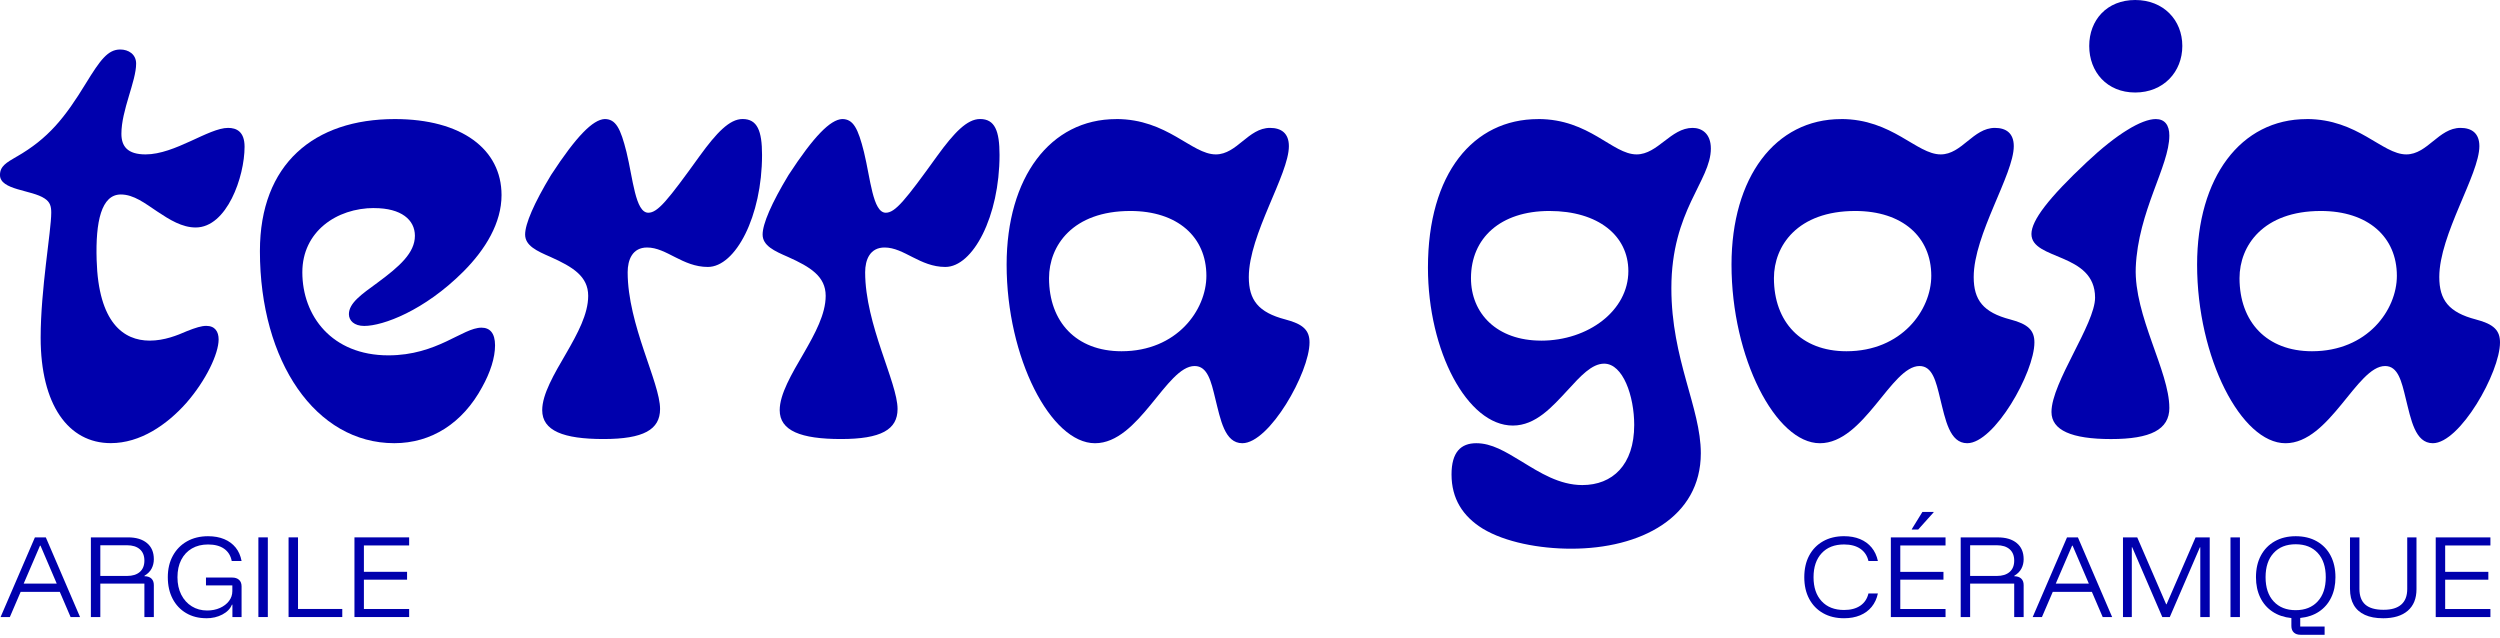 <svg xmlns="http://www.w3.org/2000/svg" width="560" height="143" viewBox="0 0 560 143" fill="none"><g clip-path="url(#clip0_17_136)"><path d="M3.696 35.115C10.824 31.022 14.52 26.401 19.273 18.612C22.44 13.462 24.159 11.088 26.93 11.088C28.78 11.088 30.493 12.146 30.493 14.255C30.493 18.216 27.194 24.682 27.194 29.965C27.194 32.735 28.516 34.586 32.608 34.586C39.207 34.586 46.731 28.648 51.088 28.648C52.939 28.648 54.784 29.441 54.784 32.873C54.784 39.604 50.824 50.956 43.829 50.956C40.794 50.956 38.018 49.238 35.247 47.392C32.476 45.542 29.965 43.564 27.062 43.564C22.705 43.564 21.383 49.634 21.647 58.216C22.044 72.339 27.717 76.299 33.528 76.299C36.828 76.299 39.731 75.11 41.846 74.184C43.829 73.391 45.145 72.995 46.203 72.995C48.185 72.995 48.973 74.317 48.973 76.03C48.973 79.197 46.203 85.14 41.714 90.285C37.357 95.171 31.419 99.263 24.814 99.263C15.307 99.263 9.105 90.682 9.105 75.633C9.105 64.81 11.479 51.739 11.479 47.646C11.479 46.192 11.215 45.272 10.025 44.479C7.122 42.496 -0.005 42.628 -0.005 39.197C-0.005 37.214 1.449 36.426 3.691 35.104L3.696 35.115Z" fill="#0000AD"></path><path d="M83.829 46.599C75.379 46.599 67.723 51.882 67.723 60.987C67.723 70.753 74.322 79.599 86.996 79.599C97.952 79.599 103.631 73.397 107.856 73.397C109.706 73.397 110.891 74.586 110.891 77.357C110.891 80.128 109.833 83.427 107.988 86.732C103.631 94.785 96.635 99.274 88.318 99.274C70.758 99.274 58.221 81.058 58.221 56.239C58.221 36.701 70.367 26.67 88.45 26.67C103.366 26.67 112.345 33.401 112.345 43.702C112.345 49.904 108.781 55.847 103.763 60.865C95.049 69.579 85.806 73.011 81.587 73.011C79.345 73.011 78.155 71.821 78.155 70.372C78.155 67.866 81.058 65.883 84.49 63.377C89.508 59.681 92.939 56.646 92.939 52.817C92.939 49.254 89.904 46.615 83.829 46.615V46.599Z" fill="#0000AD"></path><path d="M123.433 39.207C129.112 30.493 132.808 26.797 135.446 26.665C137.952 26.665 139.01 28.775 140.332 34.057C141.786 39.995 142.315 47.651 145.217 47.651C147.333 47.651 149.574 44.881 156.702 34.977C160.53 29.695 163.433 26.66 166.341 26.66C169.641 26.66 170.698 29.298 170.698 34.713C170.698 48.439 164.755 59.797 158.553 59.797C152.874 59.797 149.31 55.44 144.953 55.44C141.654 55.44 140.596 58.211 140.596 60.987C140.596 72.736 147.856 85.674 147.856 91.612C147.856 96.234 144.16 98.343 135.182 98.343C126.203 98.343 121.455 96.493 121.455 91.877C121.455 88.313 124.094 83.824 126.87 79.07C129.376 74.713 131.755 70.356 131.755 66.264C131.755 61.907 128.324 59.797 123.306 57.55C120.271 56.228 117.627 55.044 117.627 52.532C117.627 50.158 119.61 45.536 123.438 39.197L123.433 39.207Z" fill="#0000AD"></path><path d="M176.631 39.207C182.31 30.493 186.006 26.797 188.644 26.665C191.15 26.665 192.208 28.775 193.53 34.057C194.984 39.995 195.507 47.651 198.416 47.651C200.525 47.651 202.773 44.881 209.9 34.977C213.728 29.695 216.631 26.66 219.539 26.66C222.839 26.66 223.896 29.298 223.896 34.713C223.896 48.439 217.958 59.797 211.751 59.797C206.072 59.797 202.508 55.44 198.151 55.44C194.852 55.44 193.794 58.211 193.794 60.987C193.794 72.736 201.054 85.674 201.054 91.612C201.054 96.234 197.358 98.343 188.38 98.343C179.402 98.343 174.653 96.493 174.653 91.877C174.653 88.313 177.292 83.824 180.068 79.07C182.574 74.713 184.953 70.356 184.953 66.264C184.953 61.907 181.522 59.797 176.504 57.55C173.469 56.228 170.825 55.044 170.825 52.532C170.825 50.158 172.803 45.536 176.636 39.197L176.631 39.207Z" fill="#0000AD"></path><path d="M250.033 26.665C261.517 26.665 266.932 34.586 272.341 34.586C277.095 34.586 279.601 28.648 284.487 28.648C286.993 28.648 288.711 29.838 288.711 32.741C288.711 39.075 279.733 52.542 279.733 62.05C279.733 67.2 281.848 69.97 287.918 71.556C292.011 72.614 293.333 74.063 293.333 76.707C293.333 83.438 284.354 99.279 278.284 99.279C274.324 99.279 273.399 93.997 272.214 89.249C271.289 85.421 270.496 81.989 267.593 81.989C261.258 81.989 255.183 99.284 245.285 99.284C235.386 99.284 225.483 80.144 225.483 59.284C225.483 39.747 235.249 26.676 250.038 26.676L250.033 26.665ZM251.222 78.679C263.632 78.679 270.231 69.436 270.231 61.78C270.231 53.066 263.765 47.26 253.2 47.26C240.261 47.26 234.984 55.049 234.984 62.309C234.984 72.08 241.055 78.679 251.222 78.679Z" fill="#0000AD"></path><path d="M344.553 26.665C356.038 26.665 361.188 34.586 366.597 34.586C371.35 34.586 374.253 28.648 379.139 28.648C381.254 28.648 383.232 29.97 383.232 33.269C383.232 40.529 374.386 47.128 374.386 64.556C374.386 80.529 380.984 91.353 380.984 101.521C380.984 115.909 367.517 122.909 351.94 122.909C344.812 122.909 337.156 121.455 332.138 118.42C327.649 115.649 325.142 111.689 325.142 106.275C325.142 101.257 327.258 99.279 330.689 99.279C334.121 99.279 337.156 101.13 340.852 103.372C344.944 105.878 349.301 108.654 354.446 108.654C361.177 108.654 366.063 104.165 366.063 95.192C366.063 88.725 363.557 81.46 359.332 81.46C356.561 81.46 354.05 84.231 351.147 87.403C347.715 91.099 344.019 95.324 338.869 95.324C328.706 95.324 319.86 78.689 319.86 59.945C319.86 38.821 330.023 26.676 344.548 26.676L344.553 26.665ZM345.214 76.305C355.773 76.305 364.752 69.574 364.752 60.728C364.752 52.807 358.021 47.26 347.059 47.26C336.098 47.26 329.499 53.33 329.499 62.309C329.499 70.229 335.31 76.299 345.209 76.299L345.214 76.305Z" fill="#0000AD"></path><path d="M412.408 26.665C423.893 26.665 429.307 34.586 434.717 34.586C439.47 34.586 441.976 28.648 446.862 28.648C449.368 28.648 451.087 29.838 451.087 32.741C451.087 39.075 442.109 52.542 442.109 62.05C442.109 67.2 444.224 69.97 450.294 71.556C454.386 72.614 455.708 74.063 455.708 76.707C455.708 83.438 446.73 99.279 440.66 99.279C436.699 99.279 435.774 93.997 434.59 89.249C433.664 85.421 432.871 81.989 429.968 81.989C423.634 81.989 417.558 99.284 407.66 99.284C397.762 99.284 387.858 80.144 387.858 59.284C387.858 39.747 397.63 26.676 412.414 26.676L412.408 26.665ZM413.598 78.679C426.008 78.679 432.607 69.436 432.607 61.78C432.607 53.066 426.14 47.26 415.576 47.26C402.637 47.26 397.36 55.049 397.36 62.309C397.36 72.08 403.43 78.679 413.598 78.679Z" fill="#0000AD"></path><path d="M485.937 91.353C485.937 96.239 481.712 98.349 472.866 98.349C464.02 98.349 459.531 96.366 459.531 92.278C459.531 85.68 469.297 72.609 469.297 66.671C469.297 56.508 455.042 58.353 455.042 52.416C455.042 49.38 458.87 44.363 467.452 36.31C474.183 29.975 479.73 26.67 482.897 26.67C484.88 26.67 485.932 27.992 485.932 30.366C485.932 37.23 478.936 47.266 478.408 59.934C478.011 70.758 485.932 83.168 485.932 91.353H485.937ZM478.281 0C484.615 0 488.84 4.489 488.84 10.295C488.84 16.101 484.615 20.722 478.281 20.722C471.946 20.722 467.986 16.101 467.986 10.295C467.986 4.489 471.946 0 478.281 0Z" fill="#0000AD"></path><path d="M516.7 26.665C528.185 26.665 533.599 34.586 539.008 34.586C543.762 34.586 546.268 28.648 551.154 28.648C553.66 28.648 555.379 29.838 555.379 32.741C555.379 39.075 546.4 52.542 546.4 62.05C546.4 67.2 548.515 69.97 554.586 71.556C558.678 72.614 560 74.063 560 76.707C560 83.438 551.022 99.279 544.952 99.279C540.991 99.279 540.066 93.997 538.882 89.249C537.956 85.421 537.163 81.989 534.26 81.989C527.926 81.989 521.85 99.284 511.952 99.284C502.054 99.284 492.15 80.144 492.15 59.284C492.15 39.747 501.921 26.676 516.706 26.676L516.7 26.665ZM517.89 78.679C530.3 78.679 536.899 69.436 536.899 61.78C536.899 53.066 530.432 47.26 519.867 47.26C506.929 47.26 501.652 55.049 501.652 62.309C501.652 72.08 507.722 78.679 517.89 78.679Z" fill="#0000AD"></path><path d="M0.132 138.217L7.82 120.371H10.263L17.93 138.217H15.815L13.393 132.575H4.627L2.205 138.217H0.132ZM5.309 130.73H12.711L9.073 122.227H8.962L5.303 130.73H5.309Z" fill="#0000AD"></path><path d="M20.357 138.217V120.371H28.685C30.477 120.371 31.889 120.794 32.915 121.64C33.941 122.486 34.459 123.692 34.459 125.262C34.459 126.024 34.295 126.722 33.962 127.356C33.634 127.991 33.1 128.525 32.365 128.964V129.075C33.026 129.075 33.539 129.249 33.909 129.593C34.274 129.936 34.459 130.428 34.459 131.057V138.217H32.344V130.724H22.472V138.217H20.357ZM22.472 129.011H28.463C29.684 129.011 30.631 128.715 31.318 128.118C32 127.525 32.344 126.674 32.344 125.574C32.344 124.474 32 123.623 31.318 123.031C30.636 122.439 29.684 122.137 28.463 122.137H22.472V129.011Z" fill="#0000AD"></path><path d="M46.203 138.481C44.5 138.481 42.998 138.1 41.698 137.334C40.397 136.572 39.387 135.499 38.668 134.119C37.949 132.739 37.589 131.131 37.589 129.297C37.589 127.462 37.965 125.854 38.726 124.474C39.482 123.094 40.534 122.021 41.888 121.26C43.242 120.498 44.812 120.112 46.605 120.112C47.969 120.112 49.174 120.329 50.216 120.763C51.258 121.196 52.114 121.825 52.78 122.645C53.447 123.47 53.891 124.474 54.113 125.664H51.908C51.675 124.459 51.099 123.544 50.19 122.909C49.28 122.275 48.08 121.963 46.599 121.963C45.219 121.963 44.014 122.259 42.988 122.856C41.962 123.454 41.164 124.3 40.598 125.4C40.032 126.5 39.752 127.8 39.752 129.302C39.752 130.804 40.037 132.083 40.598 133.204C41.164 134.32 41.952 135.192 42.956 135.816C43.961 136.44 45.114 136.752 46.404 136.752C47.461 136.752 48.413 136.562 49.27 136.181C50.121 135.8 50.798 135.282 51.295 134.627C51.792 133.971 52.045 133.236 52.045 132.411V131.131H46.139V129.371H51.998C52.659 129.371 53.177 129.545 53.552 129.889C53.928 130.233 54.113 130.724 54.113 131.354V138.227H52.061V135.451H51.95C51.58 136.361 50.866 137.096 49.803 137.656C48.741 138.217 47.535 138.492 46.203 138.492V138.481Z" fill="#0000AD"></path><path d="M57.878 138.217V120.371H59.993V138.217H57.878Z" fill="#0000AD"></path><path d="M64.64 138.217V120.371H66.755V136.408H76.67V138.217H64.64Z" fill="#0000AD"></path><path d="M91.649 138.217H79.398V120.371H91.649V122.18H81.513V128.086H91.184V129.847H81.513V136.414H91.649V138.222V138.217Z" fill="#0000AD"></path><path d="M413.064 138.486C411.272 138.486 409.707 138.111 408.369 137.35C407.031 136.594 405.995 135.525 405.26 134.145C404.525 132.765 404.16 131.147 404.16 129.297C404.16 127.446 404.525 125.812 405.26 124.437C405.995 123.063 407.031 122 408.369 121.244C409.707 120.488 411.272 120.107 413.064 120.107C414.412 120.107 415.613 120.324 416.654 120.757C417.696 121.191 418.563 121.82 419.245 122.65C419.927 123.48 420.393 124.48 420.646 125.659H418.531C418.251 124.469 417.643 123.554 416.702 122.915C415.761 122.275 414.55 121.958 413.064 121.958C410.933 121.958 409.262 122.613 408.051 123.919C406.841 125.225 406.233 127.018 406.233 129.297C406.233 131.576 406.835 133.363 408.051 134.674C409.262 135.98 410.933 136.636 413.064 136.636C414.545 136.636 415.761 136.319 416.702 135.679C417.643 135.039 418.251 134.124 418.531 132.935H420.646C420.398 134.108 419.927 135.113 419.245 135.943C418.563 136.773 417.701 137.402 416.654 137.836C415.607 138.27 414.412 138.486 413.064 138.486Z" fill="#0000AD"></path><path d="M435.801 138.222H423.549V120.377H435.801V122.185H425.664V128.091H435.335V129.852H425.664V136.419H435.801V138.227V138.222ZM428.245 118.611V118.521L430.624 114.666H433.136V114.756L429.678 118.611H428.245Z" fill="#0000AD"></path><path d="M439.195 138.222V120.377H447.523C449.316 120.377 450.727 120.8 451.753 121.646C452.779 122.492 453.297 123.697 453.297 125.268C453.297 126.029 453.133 126.727 452.8 127.361C452.467 127.996 451.938 128.53 451.203 128.969V129.08C451.864 129.08 452.377 129.254 452.747 129.598C453.117 129.942 453.297 130.433 453.297 131.063V138.222H451.182V130.73H441.31V138.222H439.195ZM441.31 129.011H447.301C448.517 129.011 449.469 128.715 450.156 128.118C450.844 127.52 451.182 126.674 451.182 125.574C451.182 124.474 450.838 123.623 450.156 123.031C449.474 122.439 448.522 122.137 447.301 122.137H441.31V129.011Z" fill="#0000AD"></path><path d="M455.322 138.222L463.01 120.377H465.453L473.12 138.222H471.005L468.583 132.58H459.817L457.395 138.222H455.322ZM460.499 130.73H467.901L464.264 122.227H464.152L460.494 130.73H460.499Z" fill="#0000AD"></path><path d="M475.547 138.222V120.377H478.741L485.218 135.356H485.308L491.806 120.377H494.979V138.222H492.864V122.603H492.774L486.032 138.222H484.356L477.615 122.581H477.525V138.222H475.542H475.547Z" fill="#0000AD"></path><path d="M499.627 138.222V120.377H501.742V138.222H499.627Z" fill="#0000AD"></path><path d="M515.315 142.188C514.67 142.188 514.167 142.013 513.808 141.67C513.448 141.326 513.269 140.834 513.269 140.205V138.444C511.651 138.28 510.249 137.81 509.06 137.022C507.87 136.234 506.95 135.182 506.305 133.86C505.66 132.538 505.337 131.015 505.337 129.302C505.337 127.435 505.702 125.817 506.437 124.443C507.172 123.068 508.208 122.005 509.546 121.249C510.884 120.493 512.449 120.112 514.242 120.112C516.034 120.112 517.62 120.488 518.958 121.249C520.296 122.01 521.327 123.068 522.051 124.443C522.776 125.817 523.14 127.435 523.14 129.302C523.14 131.02 522.823 132.538 522.183 133.849C521.544 135.166 520.639 136.213 519.46 137.001C518.286 137.788 516.88 138.259 515.251 138.423V140.337H520.713V142.188H515.315ZM514.231 136.678C516.314 136.678 517.959 136.022 519.164 134.716C520.37 133.41 520.973 131.602 520.973 129.297C520.973 126.991 520.375 125.167 519.175 123.866C517.98 122.566 516.33 121.915 514.231 121.915C512.132 121.915 510.498 122.566 509.298 123.866C508.092 125.167 507.489 126.975 507.489 129.297C507.489 131.618 508.092 133.41 509.298 134.716C510.503 136.022 512.148 136.678 514.231 136.678Z" fill="#0000AD"></path><path d="M533.774 138.486C532.187 138.486 530.844 138.238 529.745 137.736C528.645 137.239 527.809 136.498 527.244 135.52C526.678 134.542 526.398 133.342 526.398 131.919V120.377H528.513V131.919C528.513 133.49 528.951 134.664 529.834 135.436C530.718 136.208 532.066 136.593 533.89 136.593C535.714 136.593 536.983 136.202 537.877 135.425C538.77 134.648 539.22 133.484 539.22 131.946V120.377H541.293V131.967C541.293 134.066 540.642 135.679 539.342 136.805C538.041 137.931 536.185 138.492 533.779 138.492L533.774 138.486Z" fill="#0000AD"></path><path d="M557.853 138.222H545.602V120.377H557.853V122.185H547.717V128.091H557.388V129.852H547.717V136.419H557.853V138.227V138.222Z" fill="#0000AD"></path></g><defs><clipPath id="clip0_17_136"><rect width="560" height="142.188" fill="white"></rect></clipPath></defs></svg>